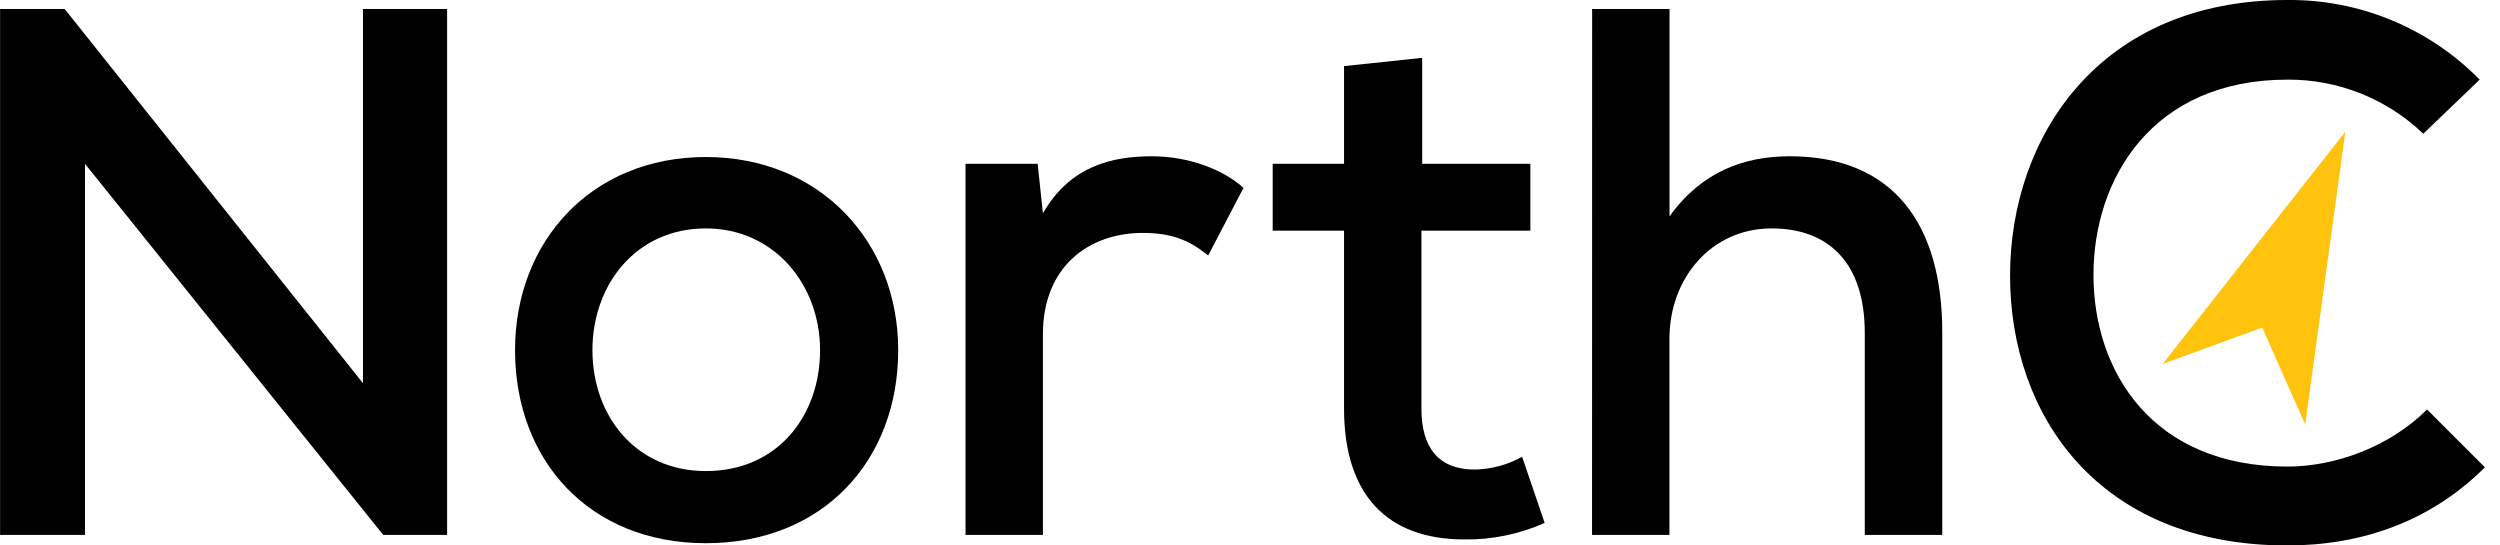 <svg xmlns="http://www.w3.org/2000/svg" width="110" height="24" viewBox="0 0 110 24" fill="none"><g id="Logo_NorthC_RGB 1" clip-path="url(#clip0_1676_16543)"><path id="Vector" d="M0.004 23.537H3.739V7.207L16.863 23.537H19.673V0.397H15.971V16.86L2.847 0.397H0.004V23.537Z" fill="black"></path><path id="Vector_2" d="M36.083 15.405C36.083 18.314 34.199 20.727 31.058 20.727C27.984 20.727 26.067 18.314 26.067 15.405C26.067 12.529 27.984 10.05 31.058 10.05C34.067 10.05 36.083 12.529 36.083 15.405ZM39.521 15.405C39.521 10.645 36.083 6.909 31.058 6.909C26 6.909 22.662 10.645 22.662 15.405C22.662 20.264 25.934 23.901 31.058 23.901C36.215 23.901 39.521 20.264 39.521 15.405Z" fill="black"></path><path id="Vector_3" d="M42.483 23.537H45.888V14.711C45.888 11.703 47.938 10.248 50.285 10.248C51.574 10.248 52.335 10.579 53.161 11.24L54.715 8.264C53.789 7.438 52.269 6.876 50.682 6.876C48.93 6.876 47.078 7.306 45.888 9.388L45.657 7.207H42.483V23.537Z" fill="black"></path><path id="Vector_4" d="M64.427 23.735C65.645 23.753 66.852 23.505 67.965 23.008L66.973 20.099C66.335 20.453 65.62 20.646 64.89 20.661C63.303 20.661 62.543 19.703 62.543 17.983V10.149H67.336V7.207H62.576V2.545L59.138 2.909V7.207H55.998V10.149H59.138V17.983C59.138 21.752 61.022 23.735 64.427 23.735Z" fill="black"></path><path id="Vector_5" d="M70.05 23.537H73.455V14.909C73.455 12.231 75.306 10.05 77.951 10.05C80.463 10.05 82.05 11.57 82.05 14.645V23.537H85.459V14.611C85.459 9.95 83.376 6.876 78.748 6.876C76.764 6.876 74.88 7.537 73.459 9.521V0.397H70.054L70.05 23.537Z" fill="black"></path><path id="Vector_6" d="M100.642 24C103.914 24 106.956 22.942 109.336 20.562L106.79 18.017C105.171 19.636 102.79 20.529 100.642 20.529C94.691 20.529 92.113 16.331 92.113 12.099C92.113 7.835 94.724 3.504 100.642 3.504C102.87 3.488 105.017 4.342 106.625 5.884L109.105 3.504C108.002 2.381 106.685 1.491 105.23 0.889C103.776 0.287 102.216 -0.015 100.642 -5.19668e-05C92.344 -5.19668e-05 88.443 6.05 88.443 12.132C88.443 18.215 92.278 24 100.642 24Z" fill="black"></path><path id="Vector_7" d="M103.196 5.795L95.158 16.013L99.538 14.412L101.429 18.676L103.196 5.795Z" fill="#FFC20D"></path></g><defs><clipPath id="clip0_1676_16543"><rect width="109.34" height="24" fill="white"></rect></clipPath></defs></svg>